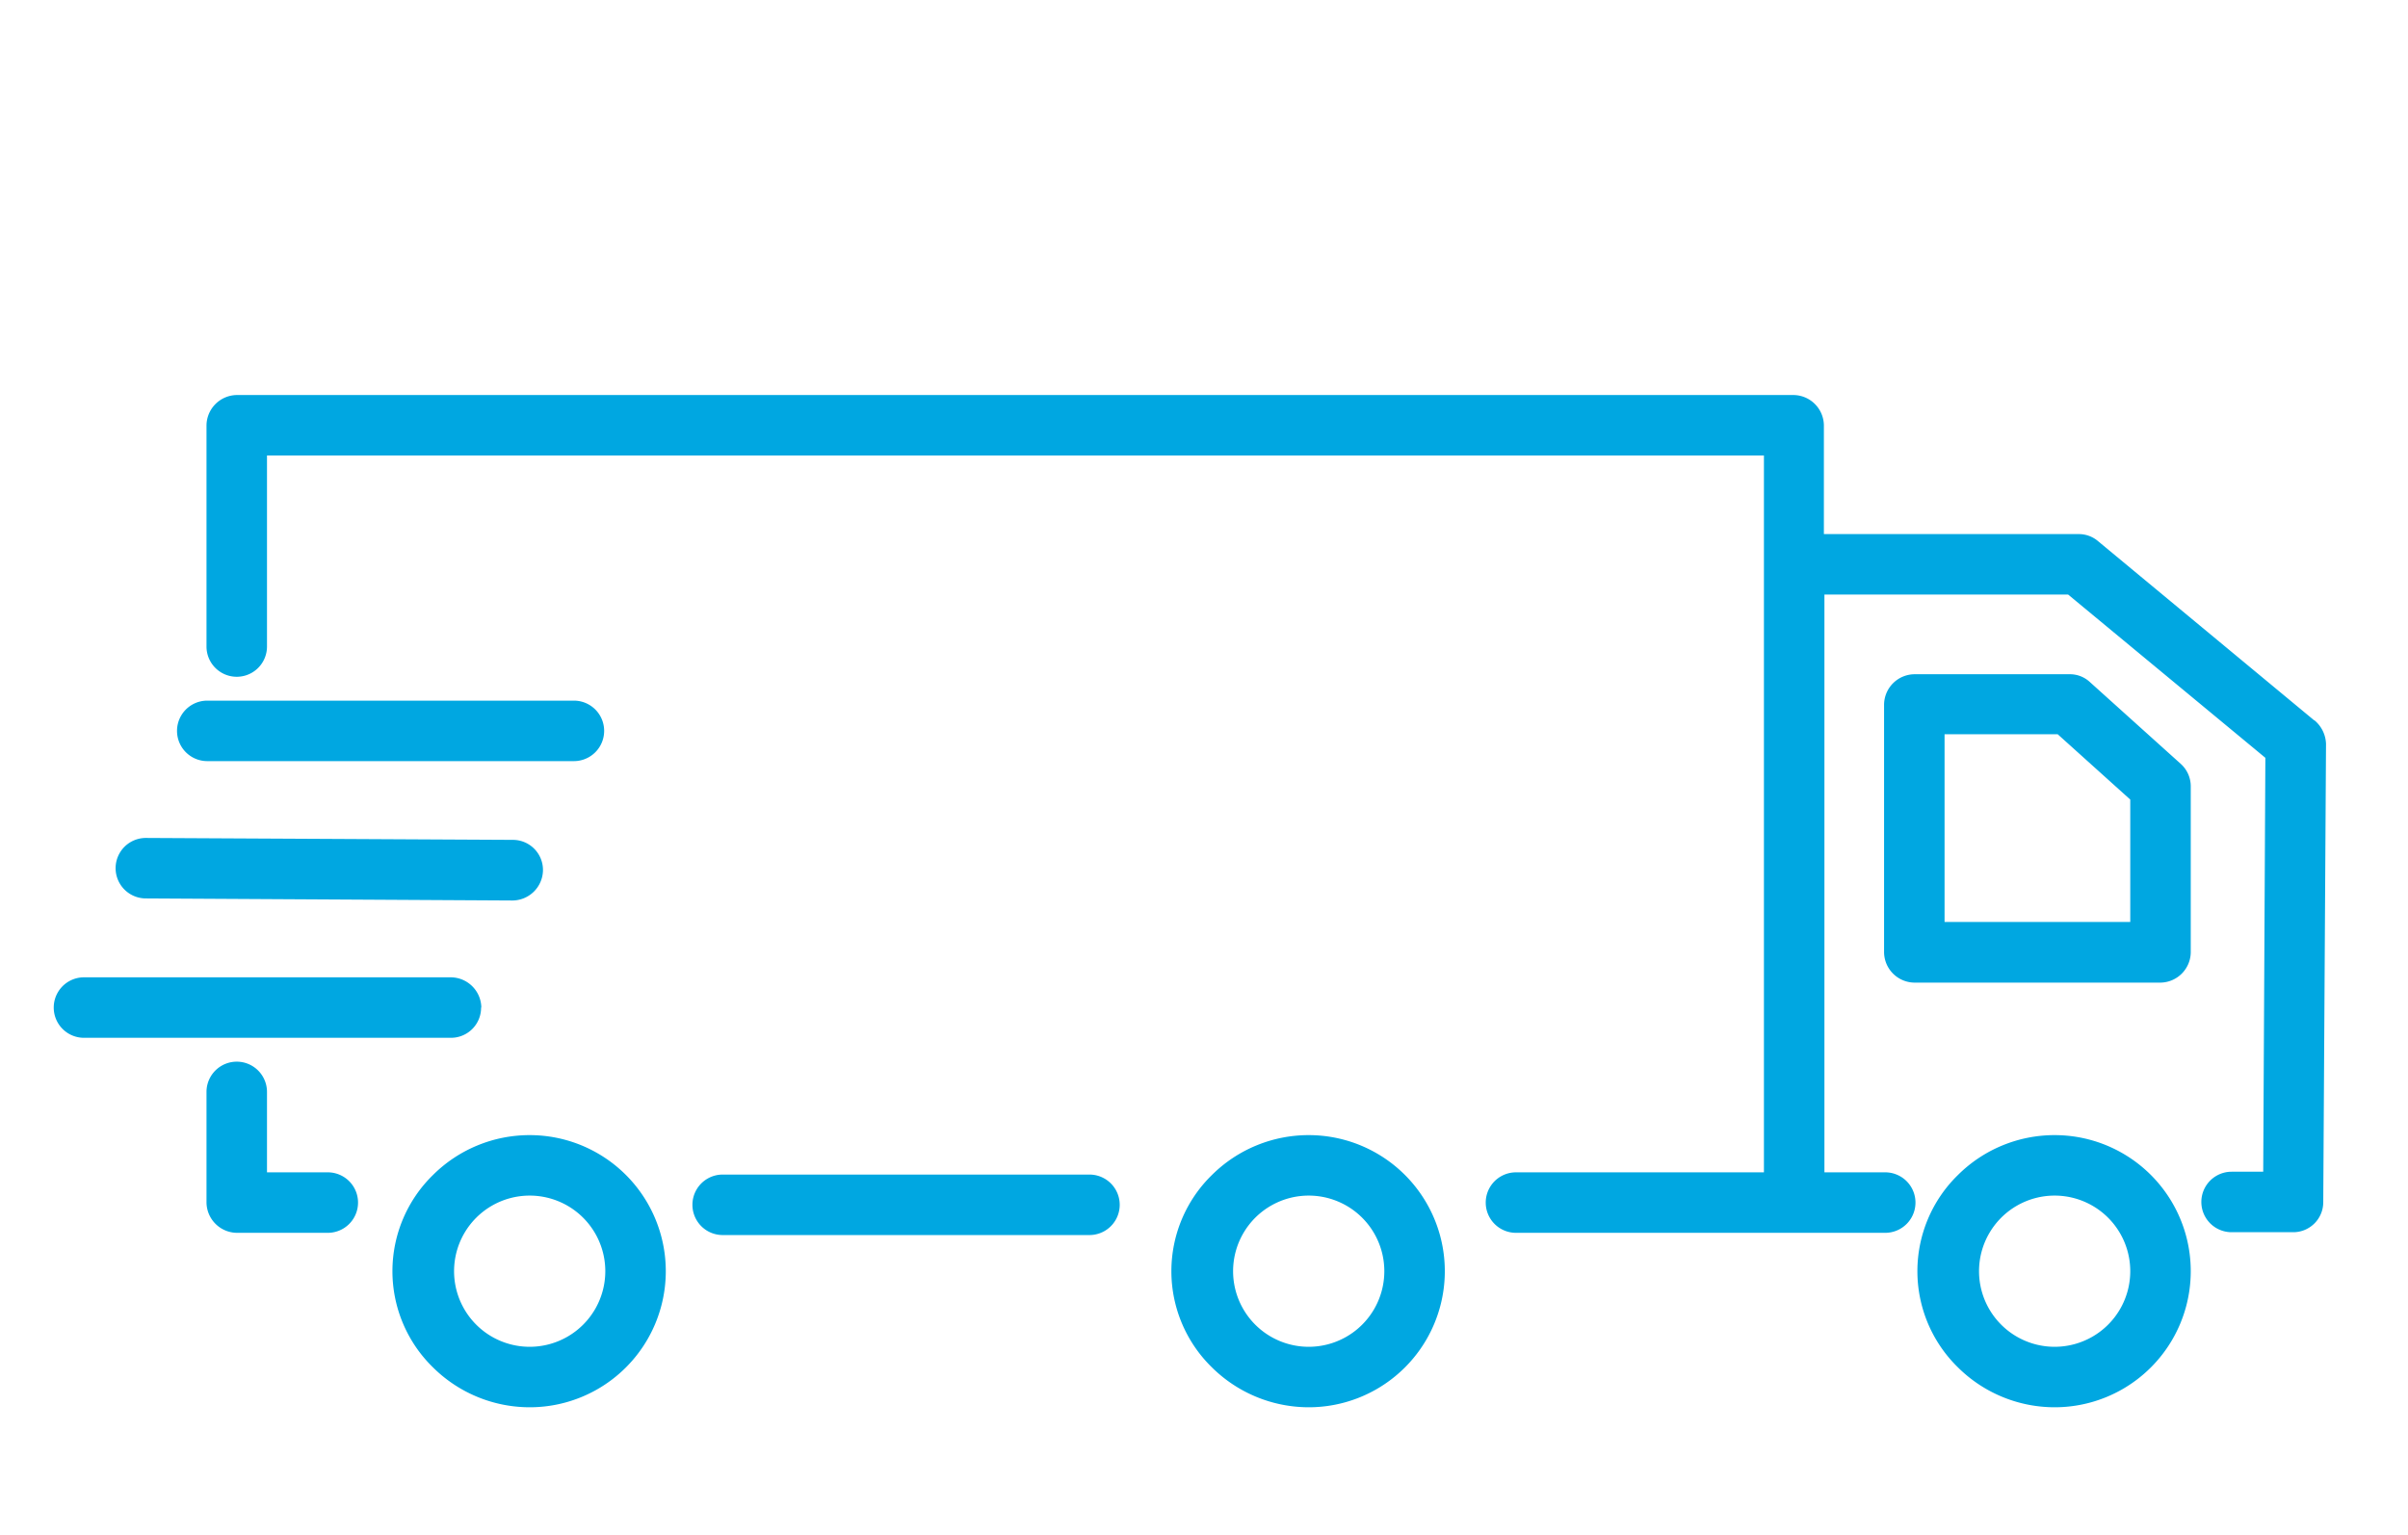 <?xml version="1.0" encoding="UTF-8"?> <svg xmlns="http://www.w3.org/2000/svg" id="Layer_1" data-name="Layer 1" viewBox="0 0 313.68 200"><defs><style>.cls-1{fill:#00a7e1;}</style></defs><path class="cls-1" d="M267.65,147.9a17.83,17.83,0,0,0-12.6,5.2,17.51,17.51,0,0,0,0,25.06,17.9,17.9,0,0,0,12.6,5.2,17.73,17.73,0,0,0,0-35.46Zm0,27.58a9.85,9.85,0,1,1,0-19.7,9.85,9.85,0,0,1,0,19.7Zm4.57-86.63a3.81,3.81,0,0,0-2.64-1H249.37a4,4,0,0,0-3.94,3.94v32.3a4,4,0,0,0,3.94,3.94h32.07a4,4,0,0,0,3.94-3.94V102.44a3.93,3.93,0,0,0-1.3-2.91Zm5.28,31.28H253.31V95.67h14.74l9.45,8.51ZM69,147.9a17.83,17.83,0,0,0-12.6,5.2,17.51,17.51,0,0,0,0,25.06,17.9,17.9,0,0,0,12.6,5.2,17.73,17.73,0,0,0,0-35.46Zm0,27.58a9.85,9.85,0,1,1,0-19.7,9.85,9.85,0,0,1,0,19.7ZM170.48,147.9a17.87,17.87,0,0,0-12.61,5.2,17.51,17.51,0,0,0,0,25.06,17.94,17.94,0,0,0,12.61,5.2,17.73,17.73,0,0,0,0-35.46Zm0,27.58a9.85,9.85,0,1,1,0-19.7,9.85,9.85,0,0,1,0,19.7ZM42.7,152.75H34.78V142.27a3.94,3.94,0,0,0-7.88,0v14.42a4,4,0,0,0,3.94,3.94H42.7a3.94,3.94,0,0,0,0-7.88Zm20-21.47a4,4,0,0,0-3.94-3.94H10.94a3.94,3.94,0,0,0,0,7.88H58.73A3.92,3.92,0,0,0,62.67,131.28ZM18.94,117.06l47.79.27a4,4,0,0,0,4-3.9,3.92,3.92,0,0,0-3.9-4L19,109.18h0a3.94,3.94,0,0,0,0,7.88Zm8-17.89H74.76a3.94,3.94,0,0,0,0-7.88H27a3.94,3.94,0,0,0,0,7.88Zm274.51-5.32h0L273.28,70.49a3.85,3.85,0,0,0-2.52-.9H237.59V55.41a4,4,0,0,0-3.94-3.94H30.84a4,4,0,0,0-3.94,3.94V84.24a3.94,3.94,0,1,0,7.88,0V59.35h195v93.4h-32.3a3.94,3.94,0,0,0,0,7.88h48.1a3.94,3.94,0,0,0,0-7.88h-7.92V77.47h31.75l25.69,21.27-.28,53.93H290.7a3.94,3.94,0,1,0,0,7.88h8a3.91,3.91,0,0,0,3.94-3.9L303,96.93A4.17,4.17,0,0,0,301.49,93.85ZM94.14,160.92h47.78a3.94,3.94,0,1,0,0-7.88H94.14a3.94,3.94,0,0,0,0,7.88Z"></path></svg> 